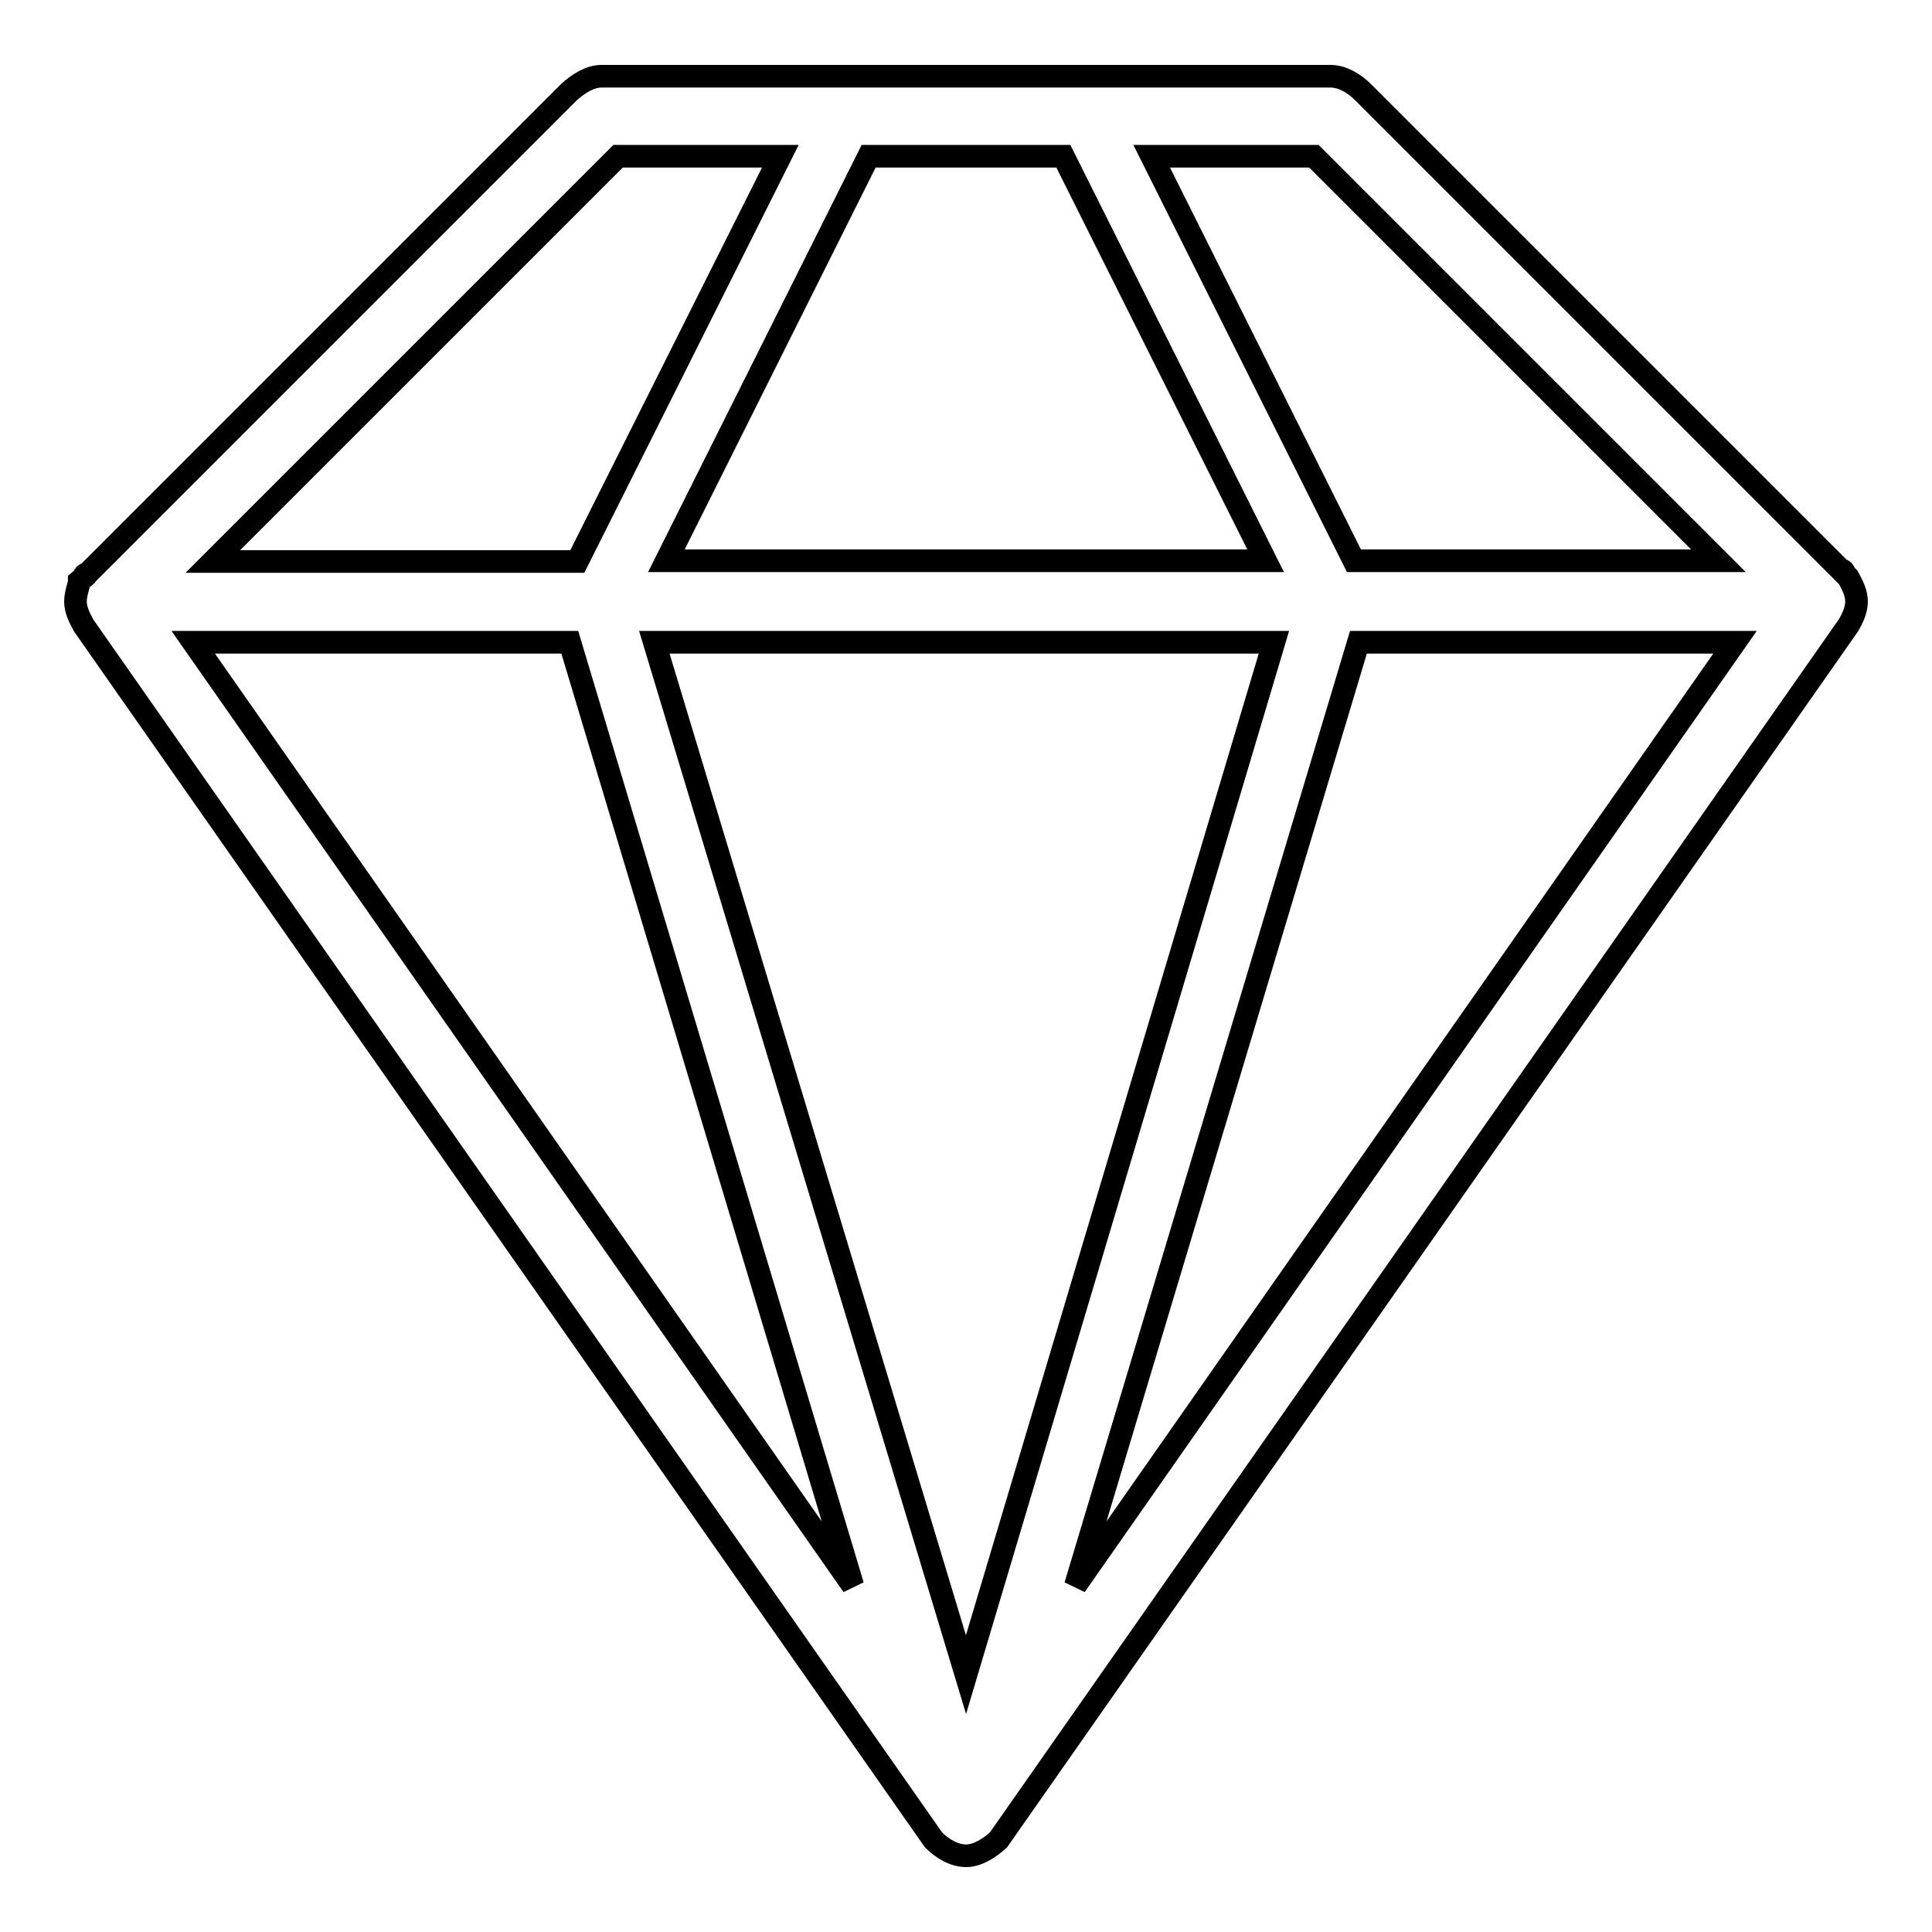 <?xml version="1.0" encoding="utf-8"?>
<!-- Svg Vector Icons : http://www.onlinewebfonts.com/icon -->
<!DOCTYPE svg PUBLIC "-//W3C//DTD SVG 1.1//EN" "http://www.w3.org/Graphics/SVG/1.1/DTD/svg11.dtd">
<svg version="1.1" xmlns="http://www.w3.org/2000/svg" xmlns:xlink="http://www.w3.org/1999/xlink" x="0px" y="0px" viewBox="0 0 256 256" enable-background="new 0 0 256 256" xml:space="preserve">
<g> <path stroke-width="3" fill-opacity="0" stroke="#000000"  d="M246,79.7c0-1.1-0.5-2.1-1.1-3.2l0,0l-0.5-0.5c0,0,0-0.5-0.5-0.5l-63.3-63.3l0,0c-1.1-1.1-2.7-2.1-4.3-2.1 H79.7c-1.6,0-3.2,1.1-4.3,2.1l0,0L11.6,76c0,0-0.5,0-0.5,0.5L10.5,77l0,0c0,0.5-0.5,1.6-0.5,2.7c0,1.1,0.5,2.1,1.1,3.2l0,0 l112.6,160.9l0,0c1.1,1.1,2.7,2.1,4.3,2.1s3.2-1.1,4.3-2.1l0,0L244.9,82.9l0,0C245.5,81.9,246,80.8,246,79.7z M174.1,20.7 l53.6,53.6h-48.3l-26.8-53.6H174.1z M140.9,20.7l26.8,53.6H88.3l26.8-53.6H140.9z M81.9,20.7h21.5L76.5,74.4H28.2L81.9,20.7z  M25.6,85.1h49.9l37.5,125L25.6,85.1z M128,221.9L86.7,85.1h82.1L128,221.9z M142.5,210.1l37.5-125h49.9L142.5,210.1z"/></g>
</svg>